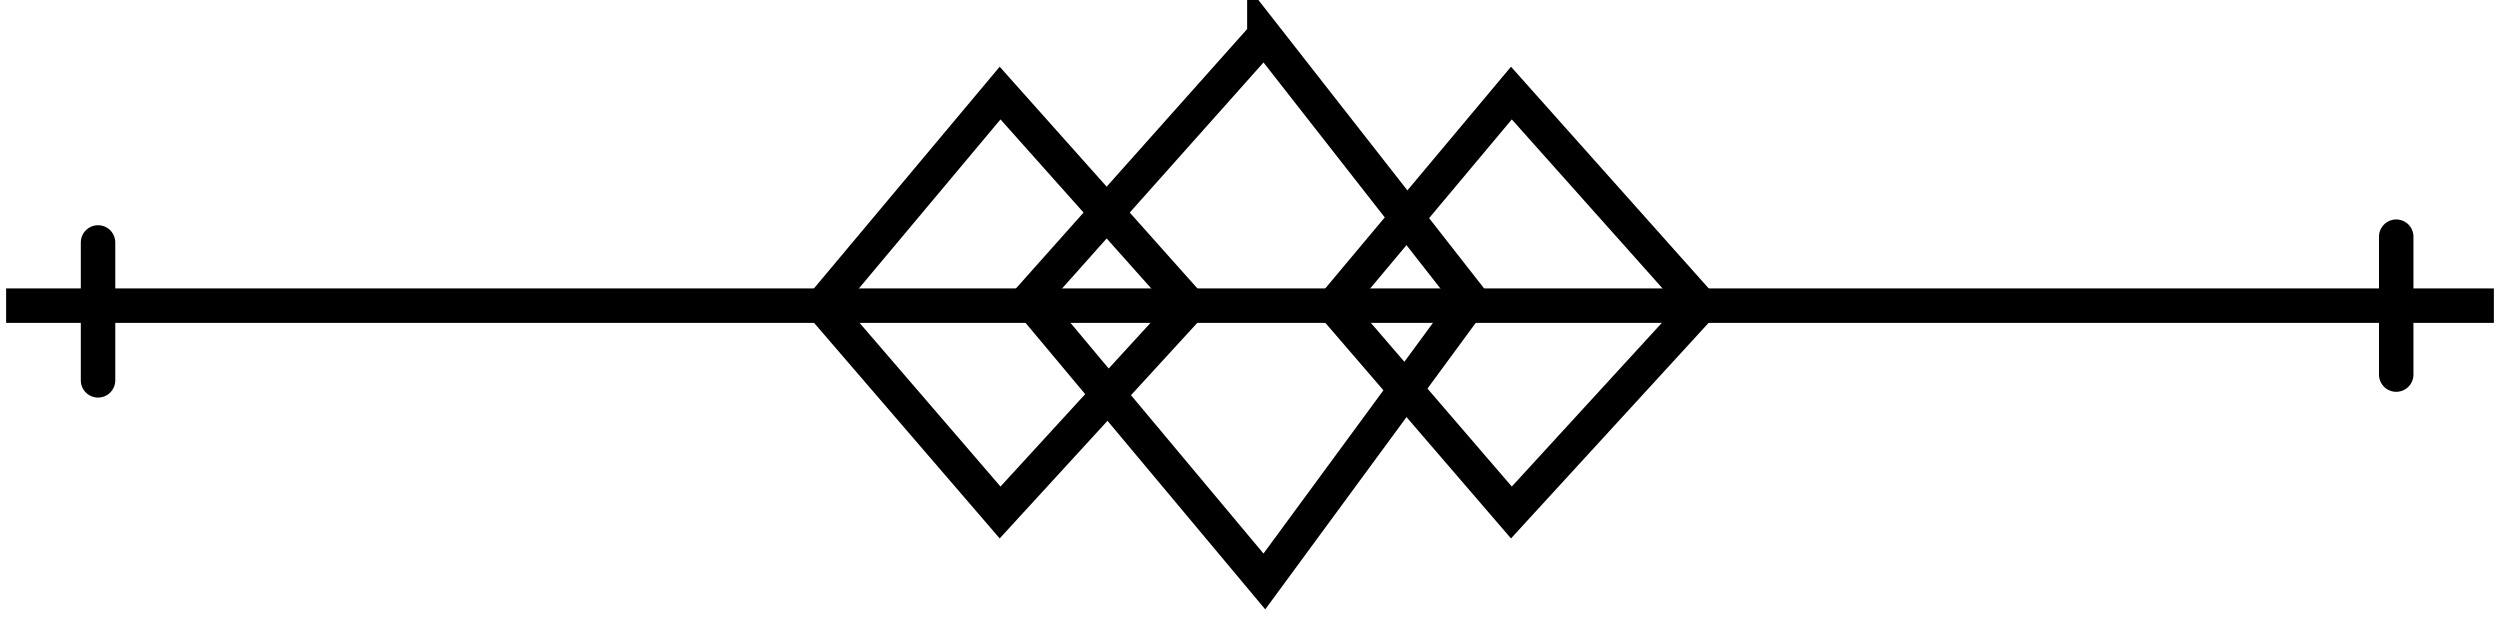 <svg xmlns="http://www.w3.org/2000/svg" width="107" height="27" fill="none"><path stroke="#6E1C00" stroke-linecap="square" stroke-width="1.475" d="M1 13.082h105" style="stroke:#6e1c00;stroke:color(display-p3 .433 .108 0);stroke-opacity:1"/><path stroke="#6E1C00" stroke-linecap="round" stroke-width="1.475" d="m42.804 3.983-7.623 9.099 7.623 8.852 8.114-8.852-8.114-9.099ZM64.688 3.983l-7.623 9.099 7.623 8.852 8.115-8.852-8.115-9.099Z" style="stroke:#6e1c00;stroke:color(display-p3 .433 .108 0);stroke-opacity:1"/><path stroke="#6E1C00" stroke-linecap="round" stroke-width="1.475" d="M54.115 1.524 44.033 12.836l10.082 12.05 8.853-12.05-8.853-11.312ZM102.558 10.13v5.902M4.196 10.377v5.902" style="stroke:#6e1c00;stroke:color(display-p3 .433 .108 0);stroke-opacity:1"/></svg>